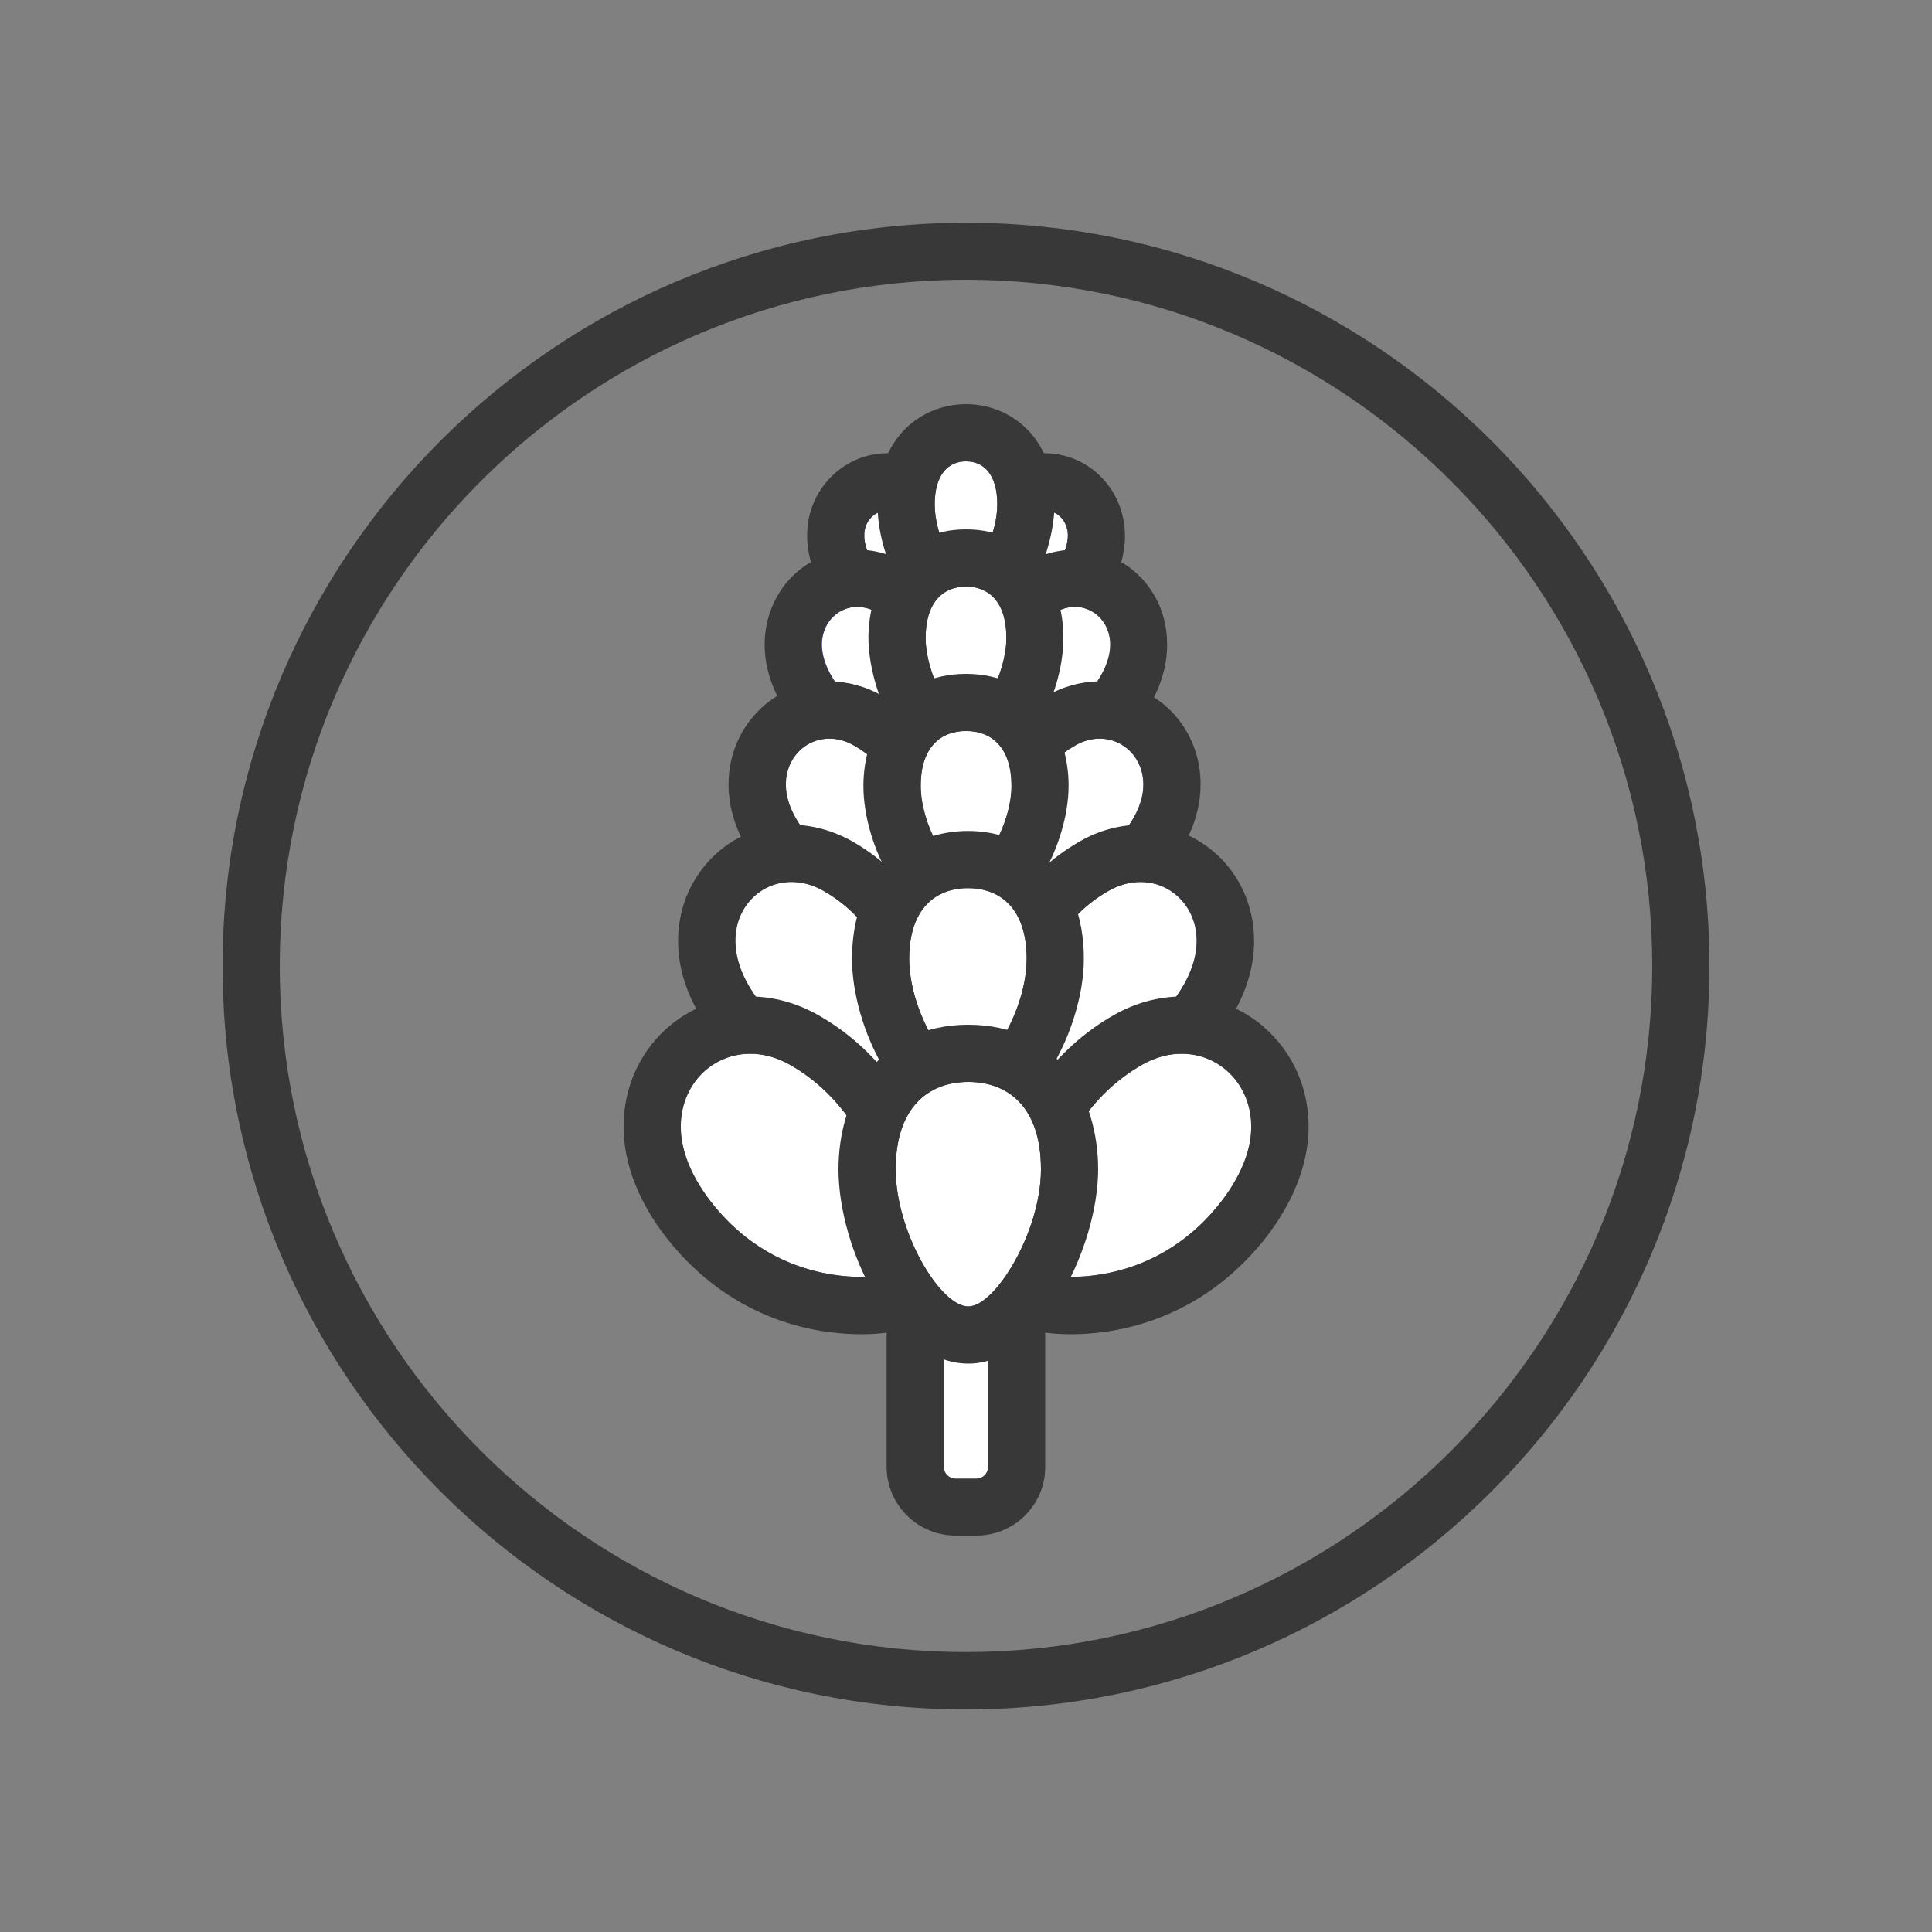 <?xml version="1.0" encoding="utf-8"?>
<!-- Generator: Adobe Illustrator 25.4.1, SVG Export Plug-In . SVG Version: 6.00 Build 0)  -->
<svg version="1.1" id="Capa_1" xmlns="http://www.w3.org/2000/svg" xmlns:xlink="http://www.w3.org/1999/xlink" x="0px" y="0px"
	 viewBox="0 0 1000 1000" style="enable-background:new 0 0 1000 1000;" xml:space="preserve">
<rect x="0" y="0" width="1000" height="1000" fill="#808080" stroke="none"/>
<style type="text/css">
	.st0{fill:#383838;}
	.st1{fill:#FFFFFF;}
	.st2{fill:#58529A;}
	.st3{fill:none;stroke:#383838;stroke-width:4;stroke-linecap:round;stroke-linejoin:round;stroke-miterlimit:10;}
	.st4{fill:#3F3E3E;}
</style>
<g>
	<g>
		<g>
			<g>
				<g>
					<path class="st1" d="M526.3,759.2c0,11.5-9.3,20.9-20.8,20.9h-10.8c-11.5,0-20.9-9.3-20.9-20.9V655.7
						c0-11.5,9.3-20.9,20.9-20.9h10.8c11.5,0,20.8,9.3,20.8,20.9V759.2z"/>
					<path class="st0" d="M505.4,794.8h-10.8c-19.7,0-35.7-16-35.7-35.7V655.7c0-19.7,16-35.7,35.7-35.7h10.8
						c19.7,0,35.6,16,35.6,35.7v103.5C541.1,778.8,525.1,794.8,505.4,794.8z M494.6,649.6c-3.3,0-6.1,2.7-6.1,6.1v103.5
						c0,3.3,2.7,6.1,6.1,6.1h10.8c3.3,0,6-2.7,6-6.1V655.7c0-3.3-2.7-6.1-6-6.1H494.6z"/>
				</g>
			</g>
			<g>
				<path class="st2" d="M650.5,542.9c-7.5-7.7-16.9-12.8-27.2-15.1c9.4-12.8,14.7-26.5,15-39.4c0.3-13.9-4.6-26.8-13.9-36.4
					c-6.9-7.1-15.6-11.7-25.1-13.4c7.1-10.2,11.1-21.1,11.3-31.4c0.3-11.9-4-23-12-31.3c-4.7-4.8-10.4-8.3-16.7-10.3
					c6-8.3,12.4-20.5,11.5-34.6c-1.1-16.7-12-30-26.9-34.2c3.4-6.7,6.3-16,4.4-26c-2.9-14.9-15.3-25.3-30.1-25.3
					c-2.6,0-5.1,0.4-7.5,1.1c-4.9-18.2-19.1-26.5-33.2-26.5c-14.1,0-28.3,8.3-33.2,26.5c-2.5-0.6-5-1.1-7.5-1.1
					c-14.8,0-27.2,10.4-30.1,25.3c-2,10.1,1,19.3,4.4,26c-14.9,4.2-25.8,17.5-26.9,34.2c-0.9,13.9,5.3,26,11.2,34.2
					c-6.7,1.9-12.9,5.6-17.9,10.7c-8,8.2-12.3,19.3-12,31.3c0.3,10.5,4.3,21.4,11.5,31.7c-9,2-17.2,6.5-23.8,13.2
					c-9.3,9.6-14.3,22.5-13.9,36.4c0.3,12.9,5.6,26.6,15,39.4c-10.3,2.2-19.7,7.4-27.2,15.1c-10.7,11-16.4,25.8-16,41.8
					c0.5,18.8,9.9,39.1,26.5,57.1c30.4,33,66.6,37.9,85.6,37.9c0,0,0.1,0,0.1,0c5,0,15.5,0,24.1-3.6c9,11.3,19.8,18.9,31.4,18.9
					c11.2,0,21.7-7.4,30.5-18.4c8.3,3,18,3,22.7,3c0,0,0,0,0,0c18.9,0,55.2-4.9,85.5-37.9c16.7-18.1,26.1-38.4,26.5-57.1
					C666.9,568.7,661.2,553.8,650.5,542.9z"/>
				<g>
					<g>
						<path class="st1" d="M477.9,305.6c0.1-0.3,5.3-24-10-37.8c-7.8-7-18.4-2.9-20.3,6.6c-1,5.1,0.9,10.9,3.7,15.8
							C460.6,306,477.7,306.4,477.9,305.6z"/>
						<path class="st0" d="M459.3,264.2c2.9,0,5.9,1.1,8.6,3.5c15.3,13.9,10.1,37.6,10,37.8c0,0.1-0.6,0.2-1.5,0.2
							c-4.4,0-17.5-2.5-25.1-15.7c-2.8-4.8-4.7-10.6-3.7-15.8C448.8,268.1,453.8,264.2,459.3,264.2z M459.3,234.6
							c-19.7,0-36.8,14.3-40.7,34c-2.3,11.8,0.2,24.3,7.2,36.3c13.1,22.5,35.5,30.5,50.7,30.5c17.5,0,27-11.6,29.9-21.7h0
							c3.2-11.3,6.2-45.5-18.6-67.9C479.8,238.6,469.7,234.6,459.3,234.6L459.3,234.6z"/>
					</g>
					<g>
						<path class="st1" d="M478.5,374.4c0.1-0.4,3.4-38.1-23-56.4c-13.4-9.3-29-0.8-30,14.2c-0.5,8.1,3.5,16.7,8.9,23.6
							C451.8,378.5,478.3,375.7,478.5,374.4z"/>
						<path class="st0" d="M443.7,314.1c3.8,0,7.9,1.2,11.7,3.9c26.4,18.3,23.1,56,23,56.4c-0.1,0.4-2.2,0.9-5.7,0.9
							c-8.8,0-25.9-3.2-38.5-19.5c-5.3-6.9-9.4-15.5-8.9-23.6C426.1,321.5,434.2,314.1,443.7,314.1z M443.7,284.5
							c-25.6,0-46.1,19.7-47.8,45.7c-1.2,18.4,7.4,33.8,14.9,43.6c22.1,28.8,53,31,62,31c29.8,0,34.4-21.9,35-26.3
							c0.1-0.4,6.9-55.5-35.5-84.9C463.6,287.6,453.8,284.5,443.7,284.5L443.7,284.5z"/>
					</g>
					<g>
						<path class="st1" d="M548.7,290.1c2.8-4.8,4.7-10.6,3.7-15.8c-1.9-9.5-12.5-13.6-20.3-6.6c-15.3,13.9-10.1,37.6-10,37.8
							C522.3,306.4,539.4,306,548.7,290.1z"/>
						<path class="st0" d="M540.8,264.2c5.5,0,10.4,3.9,11.7,10.1c1,5.1-0.9,10.9-3.7,15.8c-7.7,13.2-20.8,15.7-25.1,15.7
							c-0.9,0-1.4-0.1-1.5-0.2c-0.1-0.3-5.3-24,10-37.8C534.8,265.3,537.9,264.2,540.8,264.2z M540.8,234.6
							c-10.4,0-20.5,4-28.5,11.2c-23.3,21-22.5,53.2-18.8,67.3c0,0.1,0.1,0.3,0.1,0.4c2.8,10.1,12.3,22,30,22
							c15.2,0,37.7-8,50.7-30.5c7-12,9.5-24.6,7.1-36.3C577.6,248.9,560.5,234.6,540.8,234.6L540.8,234.6z"/>
					</g>
					<g>
						<path class="st1" d="M521.6,374.4c0.2,1.3,26.7,4.2,44.2-18.6c5.3-6.9,9.4-15.5,8.9-23.6c-1-15-16.6-23.5-30-14.2
							C518.2,336.3,521.5,373.9,521.6,374.4z"/>
						<path class="st0" d="M556.3,314.1c9.5,0,17.6,7.4,18.3,18.1c0.5,8.1-3.5,16.7-8.9,23.6c-12.5,16.3-29.7,19.5-38.5,19.5
							c-3.5,0-5.7-0.5-5.7-0.9c-0.1-0.4-3.4-38.1,23-56.4C548.5,315.3,552.5,314.1,556.3,314.1z M556.3,284.5
							c-10.1,0-19.9,3.2-28.6,9.1c-35.1,24.3-37.6,69.3-35.5,84.6c0.7,4.6,5.3,26.6,35,26.6c8.9,0,39.8-2.2,61.9-31
							c7.5-9.7,16.1-25.1,14.9-43.5C602.5,304.1,581.9,284.5,556.3,284.5L556.3,284.5z"/>
					</g>
					<g>
						<path class="st1" d="M476.7,452.8c0-0.5,0-47.3-34.6-66.9c-17.5-10-35.8,2.2-35.4,20.8c0.2,10,6.2,20.1,13.5,28.1
							C444.3,460.9,476.7,454.4,476.7,452.8z"/>
						<path class="st0" d="M429.3,382.3c4.1,0,8.5,1.1,12.8,3.6c34.6,19.6,34.6,66.4,34.6,66.9c0,0.6-4.6,1.9-11.5,1.9
							c-11.6,0-29.9-3.6-44.9-19.9c-7.3-7.9-13.3-18-13.5-28.1C406.4,392.7,416.7,382.3,429.3,382.3z M429.3,352.7
							c-14.1,0-27.3,5.5-37.1,15.6c-10.1,10.3-15.4,24.2-15.1,39.1c0.5,20.6,11.9,37.2,21.4,47.4c23.6,25.6,51.9,29.5,66.7,29.5
							c11.9,0,39.7-2.9,41.1-29.9c0-0.8,1.6-65.2-49.5-94.2C448.2,355.3,438.7,352.7,429.3,352.7L429.3,352.7z"/>
					</g>
					<g>
						<path class="st1" d="M556.4,385.9c-34.6,19.6-34.6,66.4-34.6,66.9c0.1,1.6,32.4,8.1,56.5-18c7.3-7.9,13.3-18,13.5-28.1
							C592.2,388.1,573.9,375.9,556.4,385.9z"/>
						<path class="st0" d="M569.2,382.3c12.6,0,22.9,10.4,22.6,24.4c-0.2,10-6.2,20.1-13.5,28.1c-15.1,16.3-33.3,19.9-44.9,19.9
							c-6.9,0-11.5-1.3-11.5-1.9c0-0.5,0-47.3,34.6-66.9C560.7,383.4,565.1,382.3,569.2,382.3z M569.2,352.7
							c-9.4,0-18.9,2.6-27.4,7.4c-51.1,29.1-49.6,93.4-49.5,94c1.4,27.2,29.2,30.1,41.1,30.1c14.8,0,43.1-3.8,66.7-29.5
							c9.4-10.2,20.8-26.8,21.3-47.4c0.4-14.8-5-28.7-15.1-39.1C596.5,358.3,583.3,352.7,569.2,352.7L569.2,352.7z"/>
					</g>
					<g>
						<path class="st1" d="M470.9,547.5c0-0.7,0-61-44.7-86.4c-22.6-12.9-46.3,2.8-45.7,26.9c0.3,13,8,26,17.4,36.3
							C429.1,558,470.8,549.6,470.9,547.5z"/>
						<path class="st0" d="M409.7,456.5c5.3,0,11,1.4,16.6,4.6c44.7,25.4,44.7,85.8,44.7,86.4c0,0.8-5.9,2.5-14.9,2.5
							c-15,0-38.6-4.6-58-25.7c-9.5-10.3-17.1-23.3-17.4-36.3C380.1,469.9,393.4,456.5,409.7,456.5z M409.7,426.9
							c-15.9,0-30.7,6.2-41.7,17.6c-11.4,11.7-17.4,27.4-17,44.2c0.6,23.9,14.1,43.4,25.3,55.6c28.3,30.7,62.1,35.3,79.8,35.3
							c37.3,0,43.9-19.1,44.5-30.5c0-0.7,1.6-78.9-59.6-113.7C431.1,429.9,420.3,426.9,409.7,426.9L409.7,426.9z"/>
					</g>
					<g>
						<path class="st1" d="M573.8,461.1c-44.7,25.4-44.7,85.8-44.7,86.4c0.1,2.1,41.8,10.5,72.9-23.3c9.5-10.3,17.1-23.3,17.4-36.3
							C620,464,596.4,448.3,573.8,461.1z"/>
						<path class="st0" d="M590.3,456.5c16.3,0,29.6,13.4,29.1,31.5c-0.3,13-8,26-17.4,36.3c-19.4,21.1-43,25.7-58,25.7
							c-9,0-14.9-1.7-14.9-2.5c0-0.7,0-61,44.7-86.4C579.3,458,585,456.5,590.3,456.5z M590.3,426.9c-10.6,0-21.4,2.9-31.2,8.5
							c-61.5,34.9-59.6,112.7-59.6,113.5c0.6,11.6,7.2,30.7,44.5,30.7c17.7,0,51.5-4.6,79.8-35.3c11.2-12.1,24.7-31.7,25.3-55.6
							c0.4-16.8-5.6-32.6-17-44.2C621,433.2,606.2,426.9,590.3,426.9L590.3,426.9z"/>
					</g>
					<g>
						<path class="st1" d="M500,296c6,0,16.2-19.1,16.2-34.9c0-15.8-7.3-22.3-16.2-22.3c-8.9,0-16.2,6.5-16.2,22.3
							C483.8,276.9,493.7,296,500,296z"/>
						<path class="st0" d="M500,238.8c9,0,16.2,6.5,16.2,22.3c0,15.8-10.2,34.9-16.2,34.9c-6.3,0-16.2-19.1-16.2-34.9
							C483.8,245.3,491.1,238.8,500,238.8z M500,209.2c-22.1,0-45.8,16.2-45.8,51.9c0,26.4,16.3,64.5,45.8,64.5
							c32,0,45.8-42.7,45.8-64.5C545.8,225.4,522.1,209.2,500,209.2L500,209.2z"/>
					</g>
					<g>
						<path class="st1" d="M408.8,551.1c-28-15.9-57.2,3.5-56.5,33.2c0.4,16,9.9,32.1,21.6,44.8c38.4,41.7,90,31.4,90.1,28.8
							C464.1,657.1,464,582.4,408.8,551.1z"/>
						<path class="st0" d="M388.4,545.4c6.6,0,13.6,1.8,20.5,5.7c55.2,31.4,55.3,106,55.2,106.8c-0.1,1-7.3,3-18.4,3
							c-18.5,0-47.7-5.7-71.7-31.8c-11.7-12.7-21.2-28.8-21.6-44.8C351.8,561.9,368.2,545.4,388.4,545.4z M388.4,515.8
							c-17.7,0-34.2,7-46.6,19.6c-12.7,13.1-19.5,30.7-19,49.6c0.5,21.4,11,44.2,29.4,64.2c33.1,36,72.8,41.4,93.5,41.4
							c40.3,0,47.4-19.5,48-31.1c0.1-1.1,1-93.7-70.2-134.1C412.4,519.1,400.3,515.8,388.4,515.8L388.4,515.8z"/>
					</g>
					<g>
						<path class="st1" d="M591.2,551.1c-55.2,31.4-55.3,106-55.2,106.8c0.1,2.6,51.7,12.9,90.1-28.8c11.7-12.7,21.2-28.8,21.6-44.8
							C648.4,554.6,619.1,535.2,591.2,551.1z"/>
						<path class="st0" d="M611.6,545.4c20.1,0,36.6,16.5,36,38.9c-0.4,16-9.9,32.1-21.6,44.8c-24,26.1-53.2,31.8-71.7,31.8
							c-11.1,0-18.4-2.1-18.4-3c0-0.8,0-75.4,55.2-106.8C598.1,547.1,605.1,545.4,611.6,545.4z M611.6,515.8
							c-11.9,0-24.1,3.3-35.1,9.6c-62.8,35.7-71.3,115-70.1,134.3c0.6,11.4,7.6,30.9,48,30.9c20.7,0,60.3-5.4,93.5-41.4
							c18.4-20,28.9-42.8,29.4-64.2c0.5-18.9-6.3-36.5-19.1-49.6C645.9,522.7,629.3,515.8,611.6,515.8L611.6,515.8z"/>
					</g>
					<g>
						<path class="st1" d="M500,371.6c7.8,0,20.9-22.7,20.9-41.5c0-18.8-9.3-26.5-20.9-26.5c-11.5,0-20.9,7.7-20.9,26.5
							C479.2,348.9,491.9,371.6,500,371.6z"/>
						<path class="st0" d="M500,303.6c11.5,0,20.9,7.7,20.9,26.5c0,18.8-13.1,41.5-20.9,41.5c-8.2,0-20.9-22.7-20.9-41.5
							C479.2,311.3,488.5,303.6,500,303.6z M500,274c-34.7,0-50.5,29.1-50.5,56.1c0,25.5,16.9,71.1,50.5,71.1
							c10.9,0,26.6-5.1,39.5-29.5c7-13.2,10.9-28.3,10.9-41.6C550.5,303.1,534.7,274,500,274L500,274z"/>
					</g>
					<g>
						<path class="st1" d="M523.6,406.7c0-20.1-10.5-28.4-23.5-28.4c-13,0-23.5,8.3-23.5,28.4c0,20.1,14.3,44.4,23.5,44.4
							C508.8,451.2,523.6,426.8,523.6,406.7z"/>
						<path class="st0" d="M500,378.4c13,0,23.5,8.3,23.5,28.4c0,20.1-14.8,44.4-23.5,44.4c-9.2,0-23.5-24.3-23.5-44.4
							C476.5,386.6,487,378.4,500,378.4z M500,348.8c-36.5,0-53.1,30-53.1,58c0,30.2,20.7,74,53.1,74c31.9,0,53.1-44.6,53.1-74
							C553.2,378.8,536.5,348.8,500,348.8L500,348.8z"/>
					</g>
					<g>
						<path class="st1" d="M501,553.7c11.3,0,30.4-31.4,30.4-57.4c0-26-13.6-36.6-30.4-36.6c-16.8,0-30.4,10.7-30.4,36.6
							C470.6,522.3,489.1,553.7,501,553.7z"/>
						<path class="st0" d="M501,459.7c16.8,0,30.4,10.7,30.4,36.6c0,26-19,57.4-30.4,57.4c-11.9,0-30.4-31.4-30.4-57.4
							C470.6,470.4,484.2,459.7,501,459.7z M501,430.1c-29.9,0-60,20.5-60,66.2c0,34.6,23.9,87,60,87c34.8,0,60-52,60-87
							C561,450.6,530.8,430.1,501,430.1L501,430.1z"/>
					</g>
					<g>
						<path class="st1" d="M501.2,560c-20.7,0-37.6,13.2-37.6,45.3s22.9,70.9,37.6,70.9c14,0,37.6-38.8,37.6-70.9S522,560,501.2,560
							z"/>
						<path class="st0" d="M501.2,560c20.8,0,37.6,13.2,37.6,45.3s-23.6,70.9-37.6,70.9c-14.7,0-37.6-38.8-37.6-70.9
							S480.5,560,501.2,560z M501.2,530.4c-46.4,0-67.2,37.6-67.2,74.9c0,40.5,28.2,100.5,67.2,100.5c38.3,0,67.2-61,67.2-100.5
							C568.4,568,547.6,530.4,501.2,530.4L501.2,530.4z"/>
					</g>
				</g>
			</g>
		</g>
	</g>
	<g>
		<path class="st0" d="M500,884.8c-212.2,0-384.8-172.6-384.8-384.7c0-212.2,172.6-384.8,384.8-384.8
			c212.2,0,384.8,172.6,384.8,384.8C884.8,712.2,712.2,884.8,500,884.8z M500,144.8c-195.8,0-355.2,159.3-355.2,355.2
			c0,195.8,159.3,355.1,355.2,355.1S855.2,695.8,855.2,500C855.2,304.2,695.8,144.8,500,144.8z"/>
	</g>
</g>
</svg>

